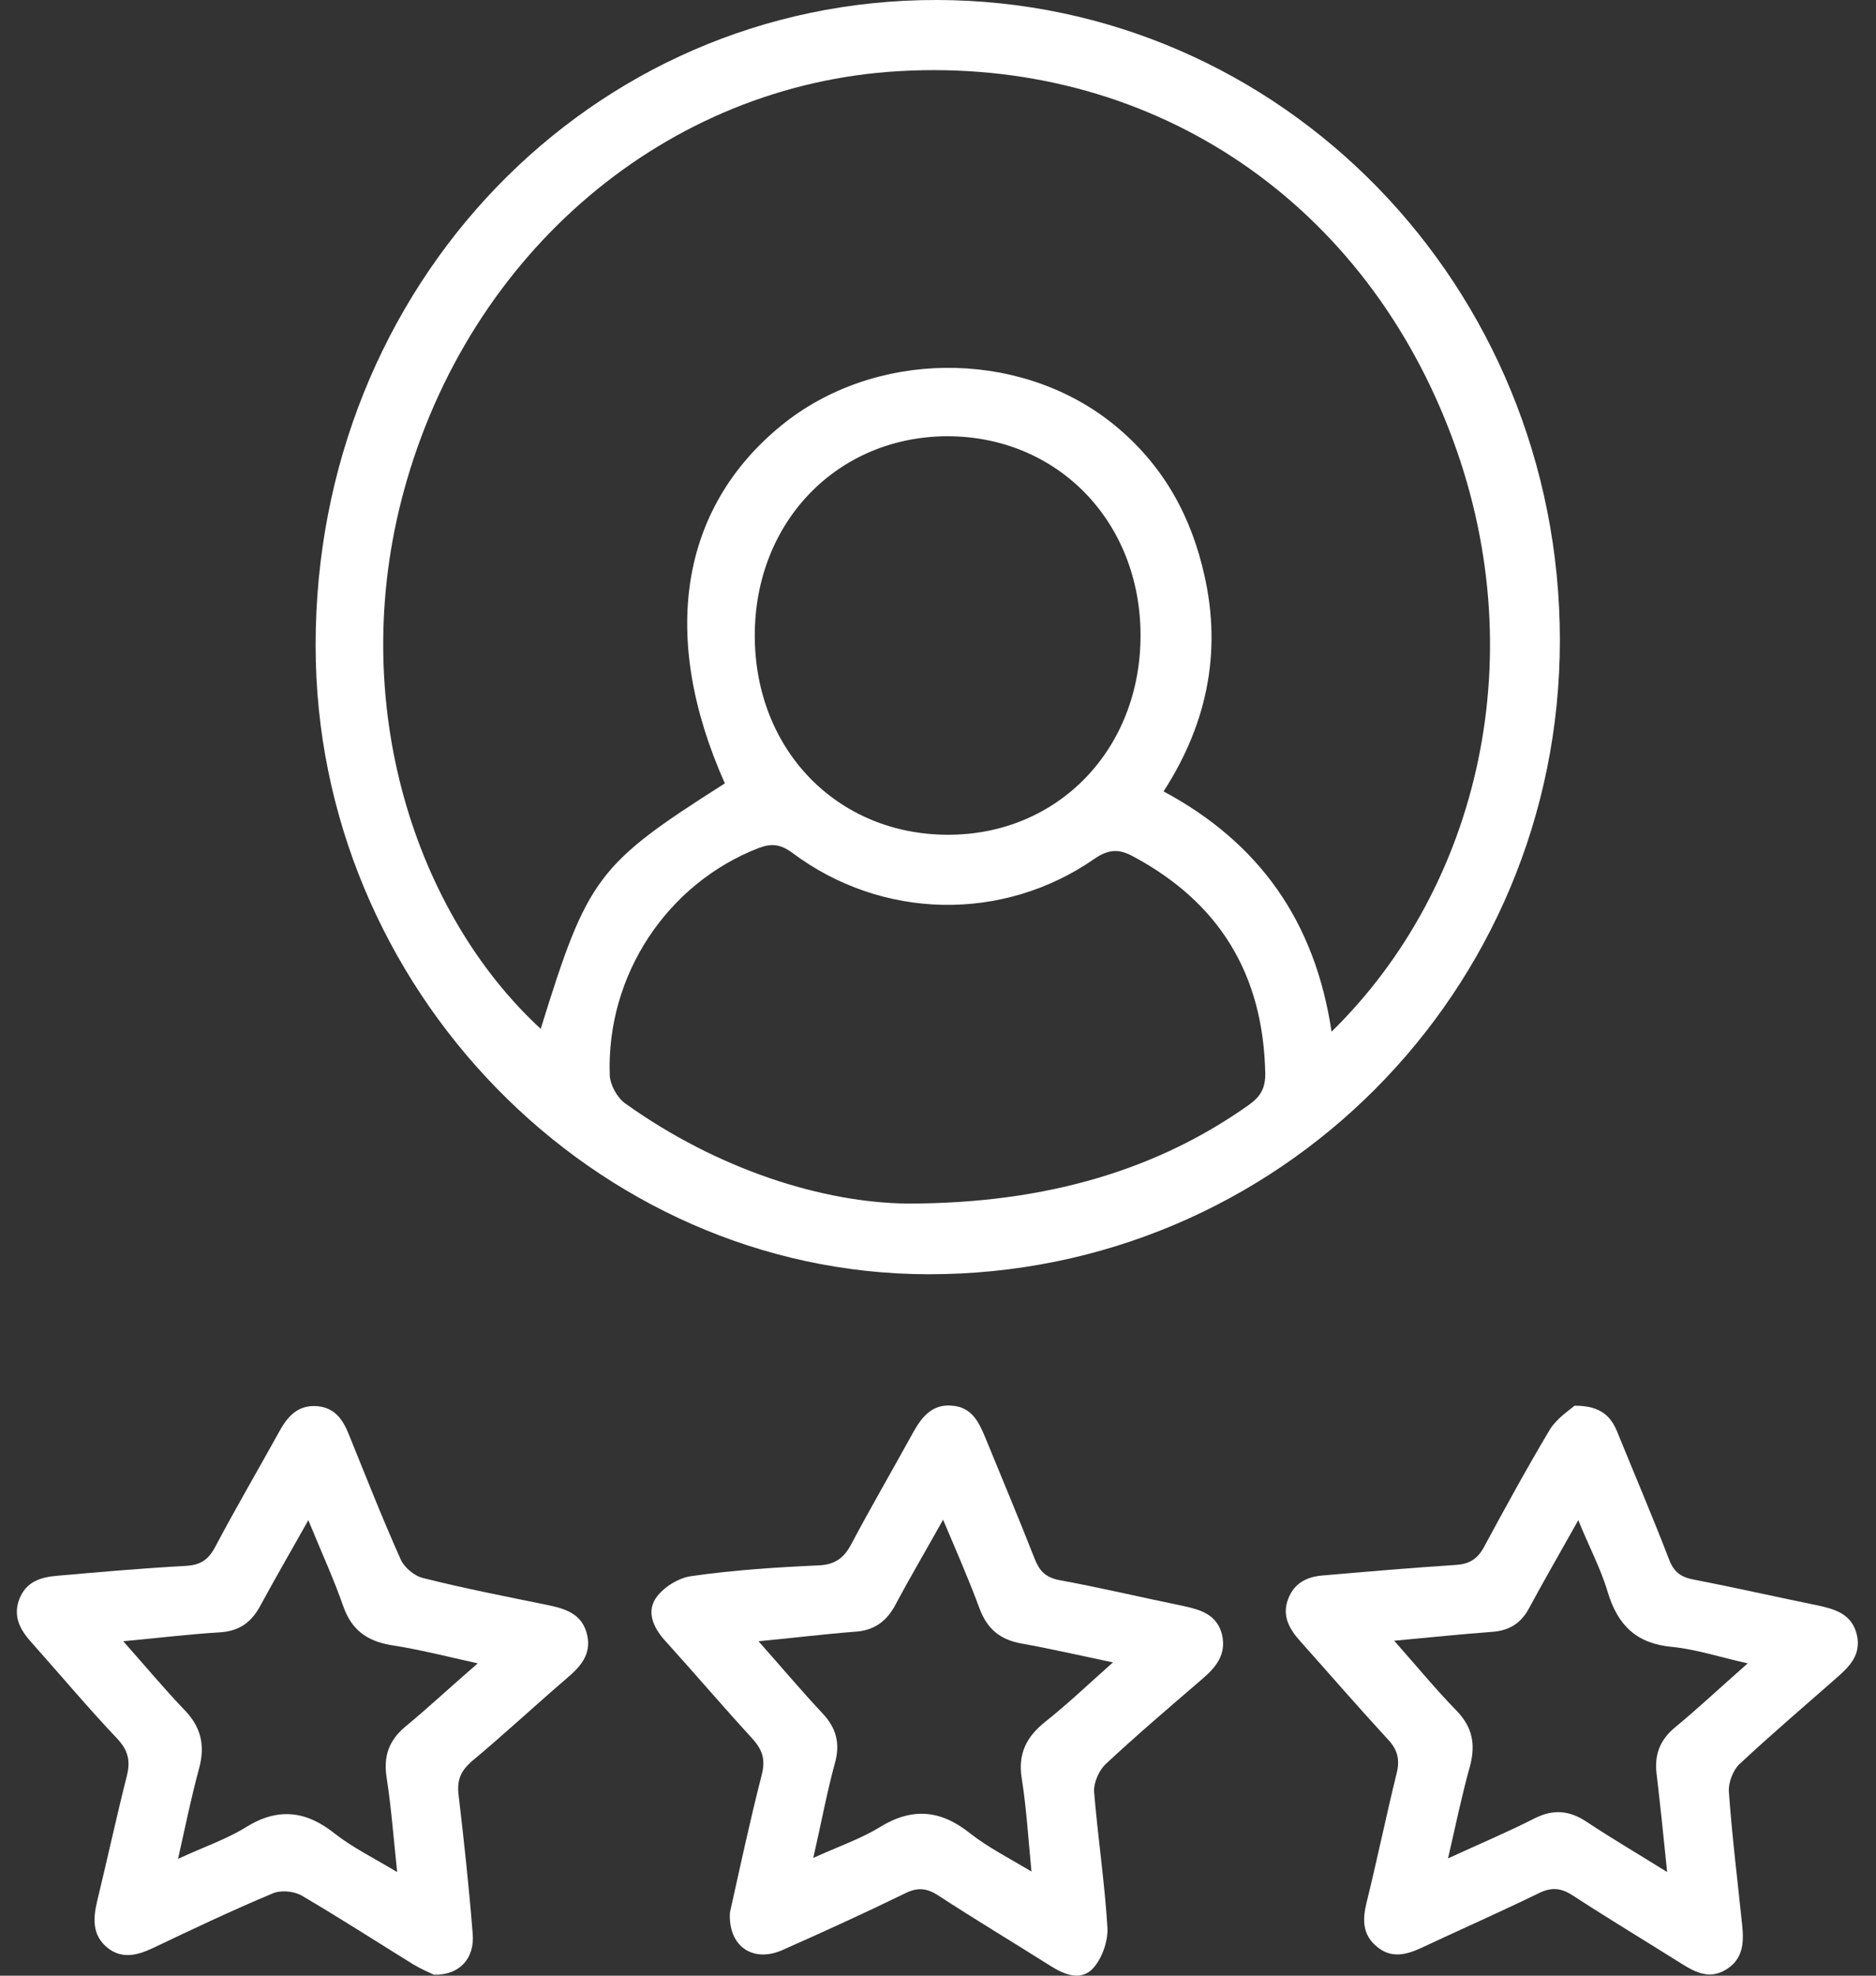 <svg xmlns="http://www.w3.org/2000/svg" width="57" height="60" viewBox="0 0 57 60" fill="none">
  <rect x="0" y="0" width="57" height="60" fill="#333333" stroke="none"/>
  <g clip-path="url(#clip0_801_2429)">
    <path d="M47.395 19.442C47.395 30.114 38.822 38.712 28.206 38.698C18.052 38.684 9.59 30.014 9.59 19.614C9.576 8.67 17.94 -0.014 28.458 1.7651e-05C38.947 0.014 47.395 8.698 47.395 19.442ZM40.458 31.331C44.948 26.939 46.654 19.814 44.039 13.076C41.283 5.937 34.836 1.731 27.325 2.16C20.262 2.561 14.261 7.639 12.275 14.893C10.499 21.388 12.653 27.768 16.429 31.245C17.856 26.638 18.15 26.252 22.024 23.791C20.038 19.342 20.653 15.436 23.744 12.918C26.555 10.63 30.877 10.587 33.73 12.804C35.171 13.934 36.08 15.408 36.528 17.196C37.157 19.642 36.724 21.917 35.353 24.034C38.262 25.594 39.955 27.983 40.458 31.331ZM27.576 36.552C31.87 36.552 35.241 35.479 37.955 33.548C38.29 33.305 38.444 33.062 38.444 32.618C38.388 29.585 37.045 27.411 34.43 26.009C34.01 25.78 33.689 25.78 33.255 26.08C30.472 28.012 26.793 27.94 24.066 25.894C23.716 25.637 23.436 25.608 23.059 25.751C20.276 26.824 18.415 29.614 18.527 32.661C18.541 32.947 18.751 33.333 18.989 33.505C21.828 35.536 25.017 36.524 27.576 36.552ZM22.933 19.299C22.933 22.761 25.423 25.336 28.779 25.351C32.15 25.365 34.668 22.747 34.654 19.27C34.64 15.823 32.122 13.248 28.779 13.248C25.437 13.262 22.933 15.851 22.933 19.299Z" fill="white"/>
    <path d="M47.843 42.69C48.668 42.69 48.962 43.033 49.158 43.533C49.675 44.807 50.221 46.08 50.71 47.353C50.85 47.725 51.06 47.897 51.452 47.968C52.71 48.212 53.969 48.498 55.228 48.755C55.759 48.87 56.263 49.013 56.417 49.642C56.557 50.243 56.207 50.601 55.815 50.944C54.822 51.817 53.815 52.675 52.85 53.576C52.654 53.762 52.514 54.134 52.529 54.406C52.626 55.765 52.794 57.11 52.934 58.469C52.99 58.998 52.962 59.499 52.445 59.814C51.955 60.114 51.535 59.914 51.102 59.642C50.011 58.956 48.892 58.283 47.815 57.582C47.451 57.339 47.158 57.296 46.752 57.496C45.577 58.069 44.374 58.598 43.185 59.156C42.724 59.37 42.262 59.485 41.829 59.113C41.395 58.755 41.395 58.297 41.521 57.782C41.843 56.481 42.109 55.179 42.43 53.877C42.542 53.448 42.472 53.133 42.151 52.804C41.255 51.831 40.388 50.83 39.507 49.843C39.185 49.485 38.948 49.084 39.13 48.584C39.325 48.04 39.759 47.868 40.262 47.84C41.591 47.725 42.92 47.611 44.248 47.525C44.64 47.496 44.878 47.353 45.074 47.01C45.731 45.794 46.388 44.592 47.088 43.419C47.298 43.076 47.675 42.833 47.843 42.69ZM43.997 56.438C44.962 55.994 45.815 55.636 46.626 55.222C47.2 54.935 47.689 54.978 48.221 55.336C48.976 55.837 49.759 56.295 50.654 56.852C50.542 55.751 50.444 54.807 50.333 53.863C50.263 53.276 50.444 52.833 50.892 52.461C51.619 51.86 52.305 51.216 53.102 50.515C52.263 50.329 51.535 50.086 50.794 50.014C49.731 49.914 49.158 49.37 48.85 48.355C48.64 47.639 48.277 46.967 47.955 46.166C47.41 47.139 46.92 47.983 46.458 48.841C46.221 49.285 45.871 49.514 45.367 49.556C44.402 49.628 43.437 49.728 42.36 49.828C43.046 50.601 43.633 51.316 44.276 51.974C44.738 52.461 44.836 52.976 44.668 53.619C44.416 54.521 44.234 55.408 43.997 56.438Z" fill="white"/>
    <path d="M22.178 58.083C22.472 56.767 22.78 55.322 23.143 53.906C23.269 53.419 23.157 53.133 22.85 52.79C21.969 51.831 21.129 50.844 20.248 49.871C19.885 49.485 19.633 48.999 19.913 48.555C20.122 48.226 20.598 47.926 20.989 47.868C22.276 47.682 23.591 47.597 24.892 47.539C25.367 47.511 25.633 47.325 25.857 46.91C26.472 45.751 27.13 44.621 27.759 43.477C28.025 43.004 28.346 42.632 28.934 42.69C29.507 42.733 29.731 43.162 29.927 43.634C30.43 44.864 30.948 46.094 31.437 47.339C31.577 47.697 31.759 47.897 32.165 47.983C33.423 48.212 34.682 48.512 35.941 48.77C36.473 48.884 36.976 49.027 37.13 49.642C37.27 50.258 36.934 50.644 36.514 51.002C35.535 51.846 34.542 52.69 33.591 53.577C33.395 53.763 33.228 54.135 33.242 54.406C33.354 55.78 33.563 57.153 33.647 58.527C33.675 58.927 33.493 59.456 33.228 59.757C32.864 60.172 32.361 59.986 31.913 59.7C30.78 58.984 29.633 58.298 28.514 57.568C28.165 57.339 27.885 57.31 27.507 57.496C26.276 58.097 25.018 58.67 23.759 59.228C22.864 59.614 22.122 59.099 22.178 58.083ZM23.046 49.843C23.745 50.63 24.346 51.345 24.99 52.032C25.409 52.475 25.535 52.947 25.367 53.548C25.116 54.464 24.948 55.394 24.71 56.424C25.465 56.08 26.137 55.851 26.724 55.494C27.717 54.879 28.584 54.964 29.479 55.68C30.025 56.109 30.654 56.424 31.34 56.838C31.242 55.823 31.186 54.907 31.046 54.02C30.92 53.262 31.186 52.747 31.759 52.289C32.444 51.745 33.074 51.145 33.815 50.486C32.794 50.272 31.927 50.072 31.046 49.914C30.402 49.8 29.997 49.485 29.759 48.841C29.437 47.969 29.06 47.11 28.654 46.152C28.137 47.082 27.661 47.883 27.227 48.698C26.948 49.242 26.556 49.528 25.941 49.557C25.032 49.628 24.108 49.743 23.046 49.843Z" fill="white"/>
    <path d="M13.186 59.971C13.06 59.914 12.795 59.8 12.557 59.657C11.424 58.956 10.291 58.226 9.144 57.554C8.893 57.425 8.501 57.396 8.263 57.511C7.032 58.026 5.829 58.598 4.627 59.17C4.165 59.385 3.704 59.499 3.27 59.156C2.808 58.784 2.822 58.283 2.948 57.754C3.256 56.481 3.536 55.193 3.857 53.92C3.969 53.462 3.885 53.147 3.564 52.804C2.669 51.86 1.829 50.858 0.962 49.886C0.613 49.499 0.389 49.099 0.585 48.569C0.794 48.026 1.242 47.897 1.745 47.854C3.046 47.74 4.347 47.625 5.662 47.554C6.081 47.525 6.319 47.382 6.529 46.996C7.158 45.808 7.844 44.635 8.501 43.448C8.753 42.99 9.074 42.661 9.634 42.704C10.165 42.747 10.417 43.105 10.599 43.562C11.116 44.836 11.62 46.123 12.179 47.368C12.291 47.611 12.599 47.868 12.865 47.926C14.11 48.24 15.368 48.484 16.627 48.741C17.186 48.856 17.704 49.013 17.844 49.671C17.97 50.258 17.62 50.63 17.215 50.973C16.249 51.803 15.312 52.675 14.333 53.491C14.025 53.763 13.886 54.02 13.928 54.464C14.095 55.88 14.249 57.296 14.361 58.712C14.431 59.471 13.97 59.986 13.186 59.971ZM3.745 49.843C4.417 50.601 4.99 51.288 5.606 51.931C6.109 52.446 6.235 53.004 6.053 53.691C5.815 54.564 5.634 55.451 5.41 56.452C6.179 56.094 6.864 55.866 7.466 55.494C8.431 54.893 9.284 54.979 10.165 55.68C10.711 56.109 11.354 56.424 12.067 56.853C11.956 55.794 11.886 54.879 11.746 53.977C11.648 53.333 11.816 52.861 12.305 52.446C13.033 51.846 13.718 51.202 14.515 50.515C13.55 50.3 12.711 50.086 11.858 49.957C11.144 49.828 10.683 49.499 10.431 48.784C10.137 47.94 9.76 47.125 9.368 46.166C8.823 47.139 8.347 47.954 7.899 48.784C7.634 49.27 7.27 49.528 6.711 49.571C5.76 49.628 4.822 49.743 3.745 49.843Z" fill="white"/>
  </g>
  <defs>
    <clipPath id="clip0_801_2429">
      <rect width="55.946" height="60" fill="white" transform="translate(0.5)"/>
    </clipPath>
  </defs>
</svg>